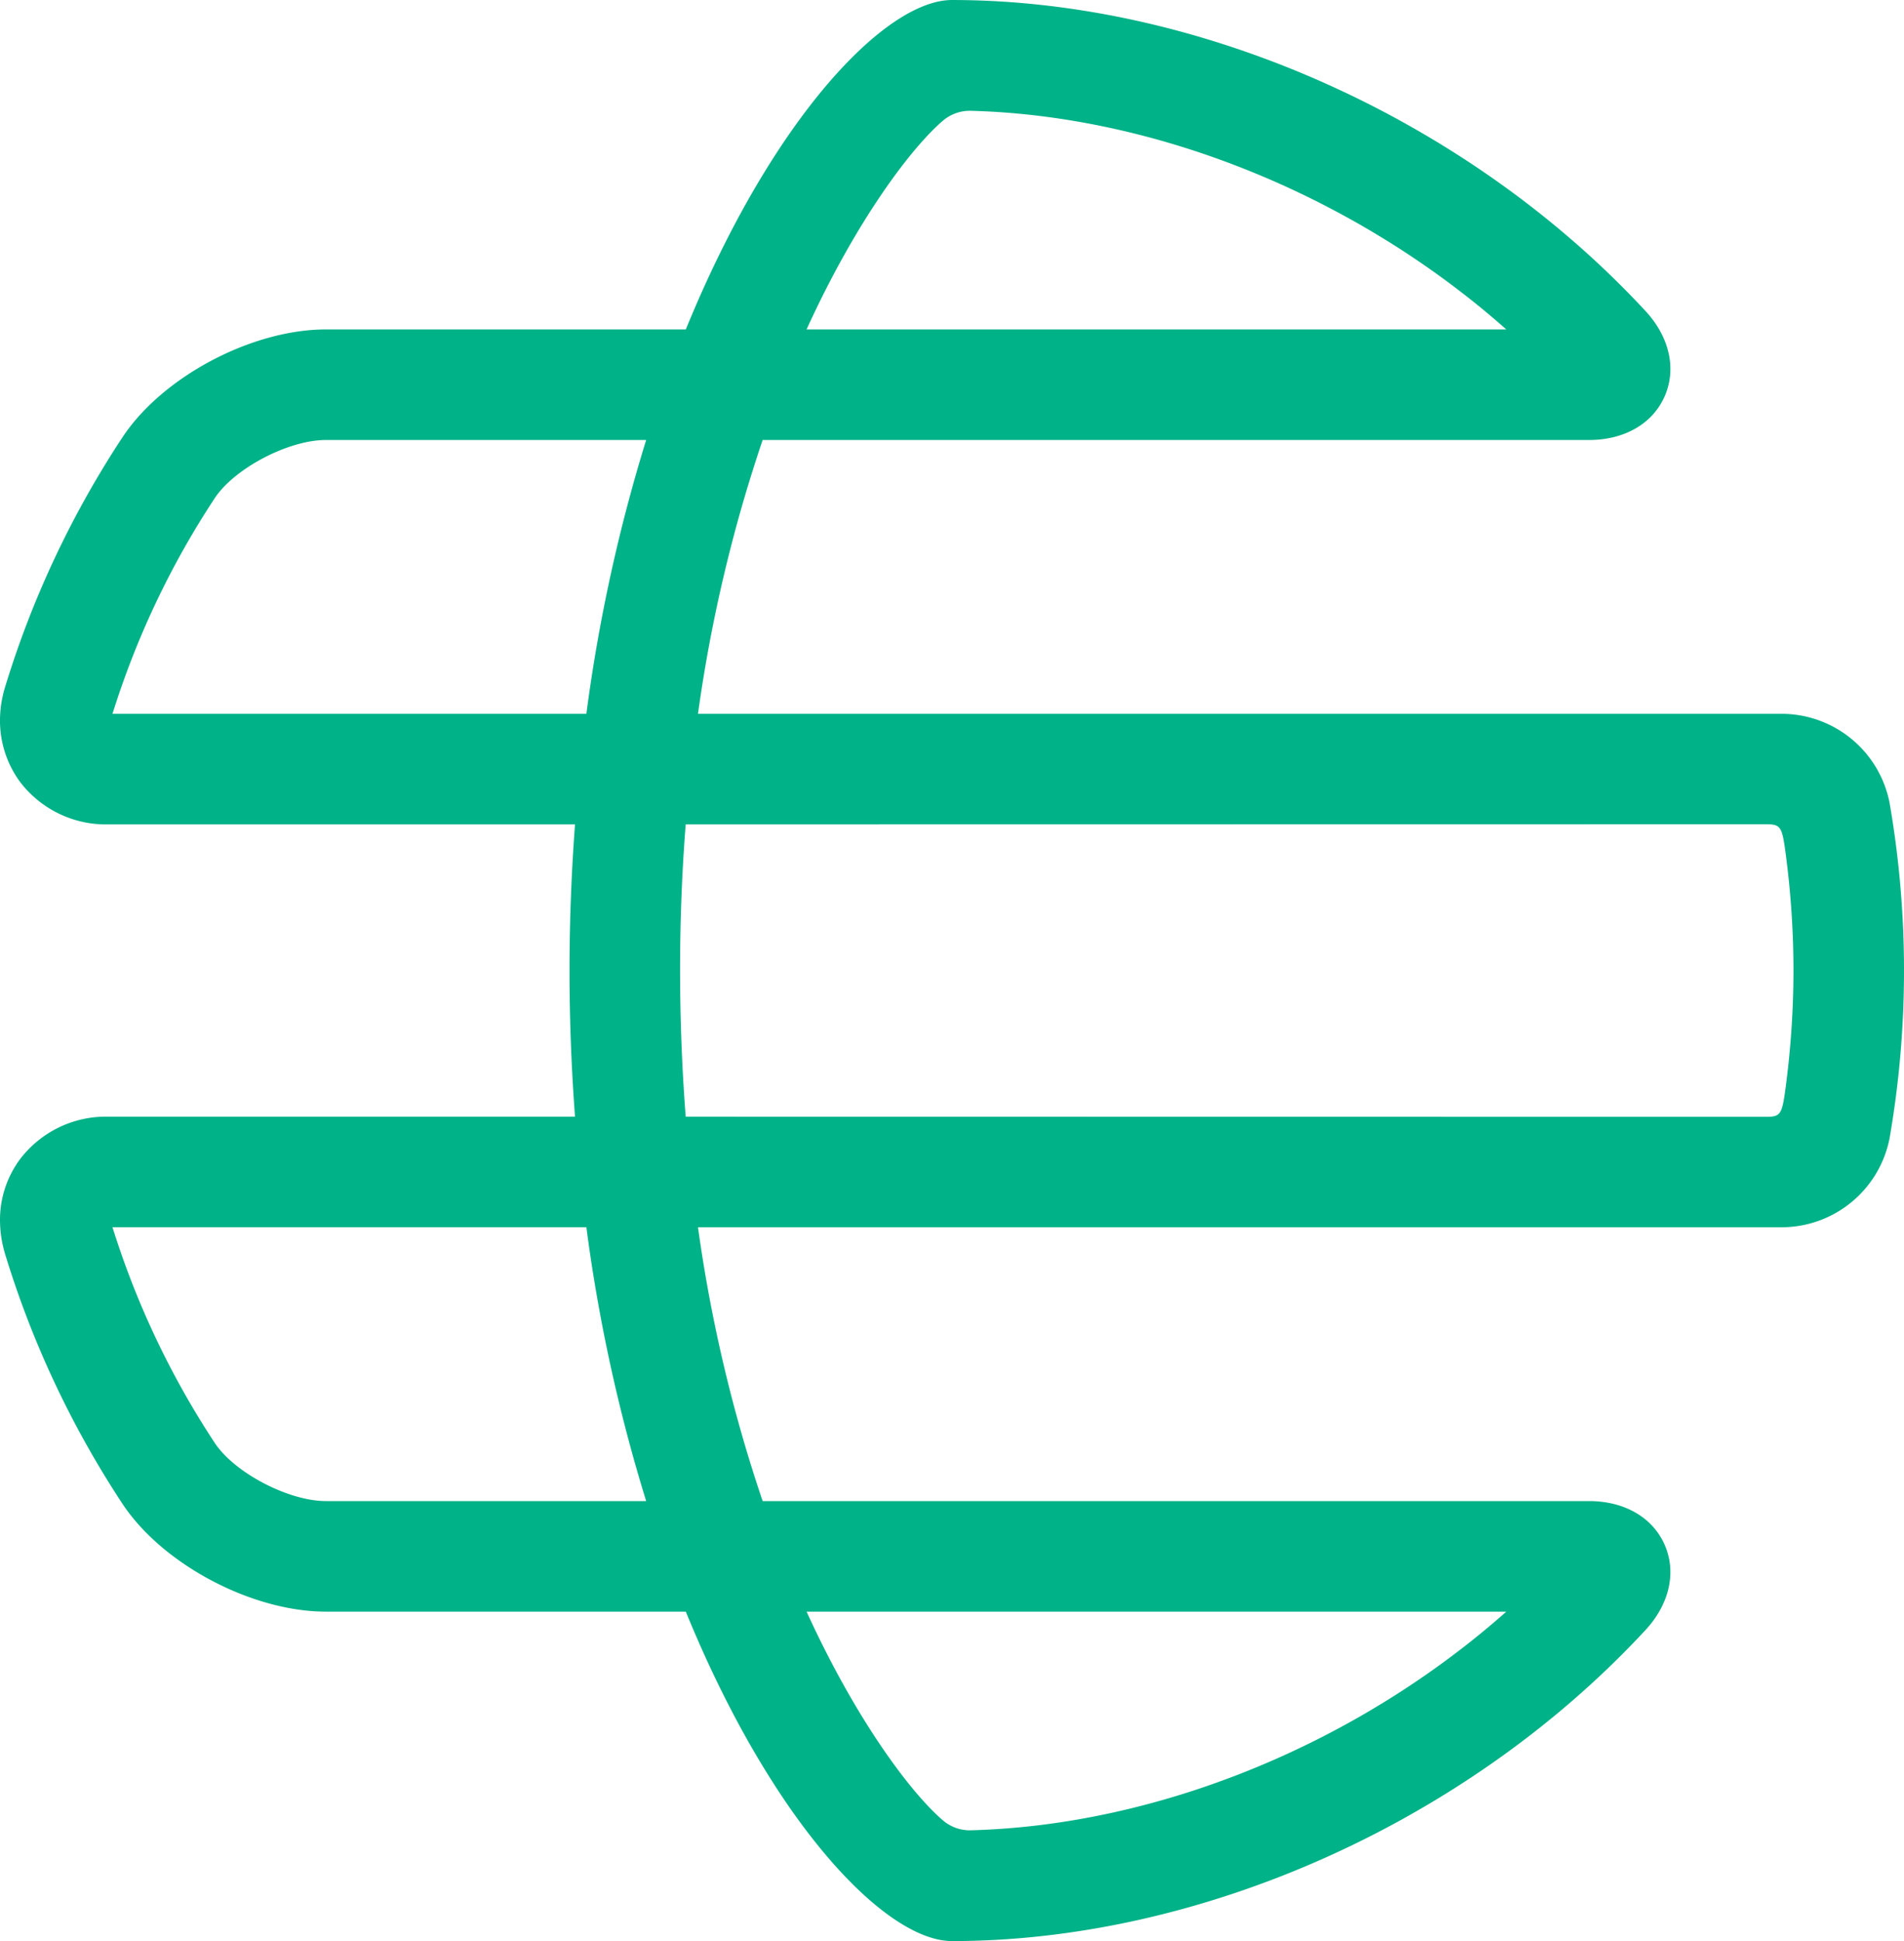 <svg xmlns="http://www.w3.org/2000/svg" width="210.783" height="214.837" viewBox="0 0 210.783 214.837"><path d="M858.642,437.777a12.194,12.194,0,0,0-11.736-9.857H726.725a165.082,165.082,0,0,1,7.158-30.308h91.493c3.916,0,7.045-1.813,8.37-4.847s.53-6.561-2.13-9.432c-19.671-21.23-49.133-34.419-76.771-34.419-7.338,0-19.892,13.028-29.468,36.461H685.531c-8.217,0-18.113,5.251-22.529,11.954a106.847,106.847,0,0,0-12.957,27.533,12.771,12.771,0,0,0-.592,3.741,11.447,11.447,0,0,0,2.222,6.854,11.955,11.955,0,0,0,9.78,4.7H713.11c-.375,5.1-.607,10.383-.607,16.175s.231,11.07.607,16.174H661.456a11.955,11.955,0,0,0-9.78,4.7,11.272,11.272,0,0,0-2.222,6.748,13.165,13.165,0,0,0,.592,3.847A106.847,106.847,0,0,0,663,515.336c4.416,6.7,14.312,11.953,22.529,11.953h39.846c9.576,23.433,22.131,36.462,29.468,36.462,27.638,0,57.1-13.189,76.771-34.419,2.66-2.871,3.456-6.4,2.13-9.432s-4.454-4.847-8.37-4.847H733.883a165.082,165.082,0,0,1-7.158-30.308H846.906a12.194,12.194,0,0,0,11.736-9.857,108.729,108.729,0,0,0,0-37.109Zm-101.687-76.6c20.711.555,42.686,9.517,59.258,24.2h-77.47c5.517-12.083,11.593-20.11,15.108-23.114A4.58,4.58,0,0,1,756.955,361.177Zm59.258,166.112c-16.572,14.681-38.547,23.643-59.258,24.2a4.58,4.58,0,0,1-3.1-1.084c-3.515-3-9.591-11.031-15.108-23.114ZM661.907,427.92a94.663,94.663,0,0,1,11.314-23.861c2.184-3.313,8.166-6.447,12.311-6.447h35.455a183.209,183.209,0,0,0-6.617,30.308Zm23.625,87.132c-4.144,0-10.127-3.133-12.311-6.447a94.662,94.662,0,0,1-11.314-23.861h52.463a183.209,183.209,0,0,0,6.617,30.308ZM844.8,472.524l-119.436-.017q-.612-7.925-.623-16.175h0q0-8.249.623-16.175L844.8,440.14c1.729,0,1.931.1,2.335,3.23A98.825,98.825,0,0,1,848,456.331h0a98.835,98.835,0,0,1-.869,12.962C846.729,472.42,846.527,472.524,844.8,472.524Z" transform="translate(-649.454 -348.913)" fill="#00b287"/></svg>